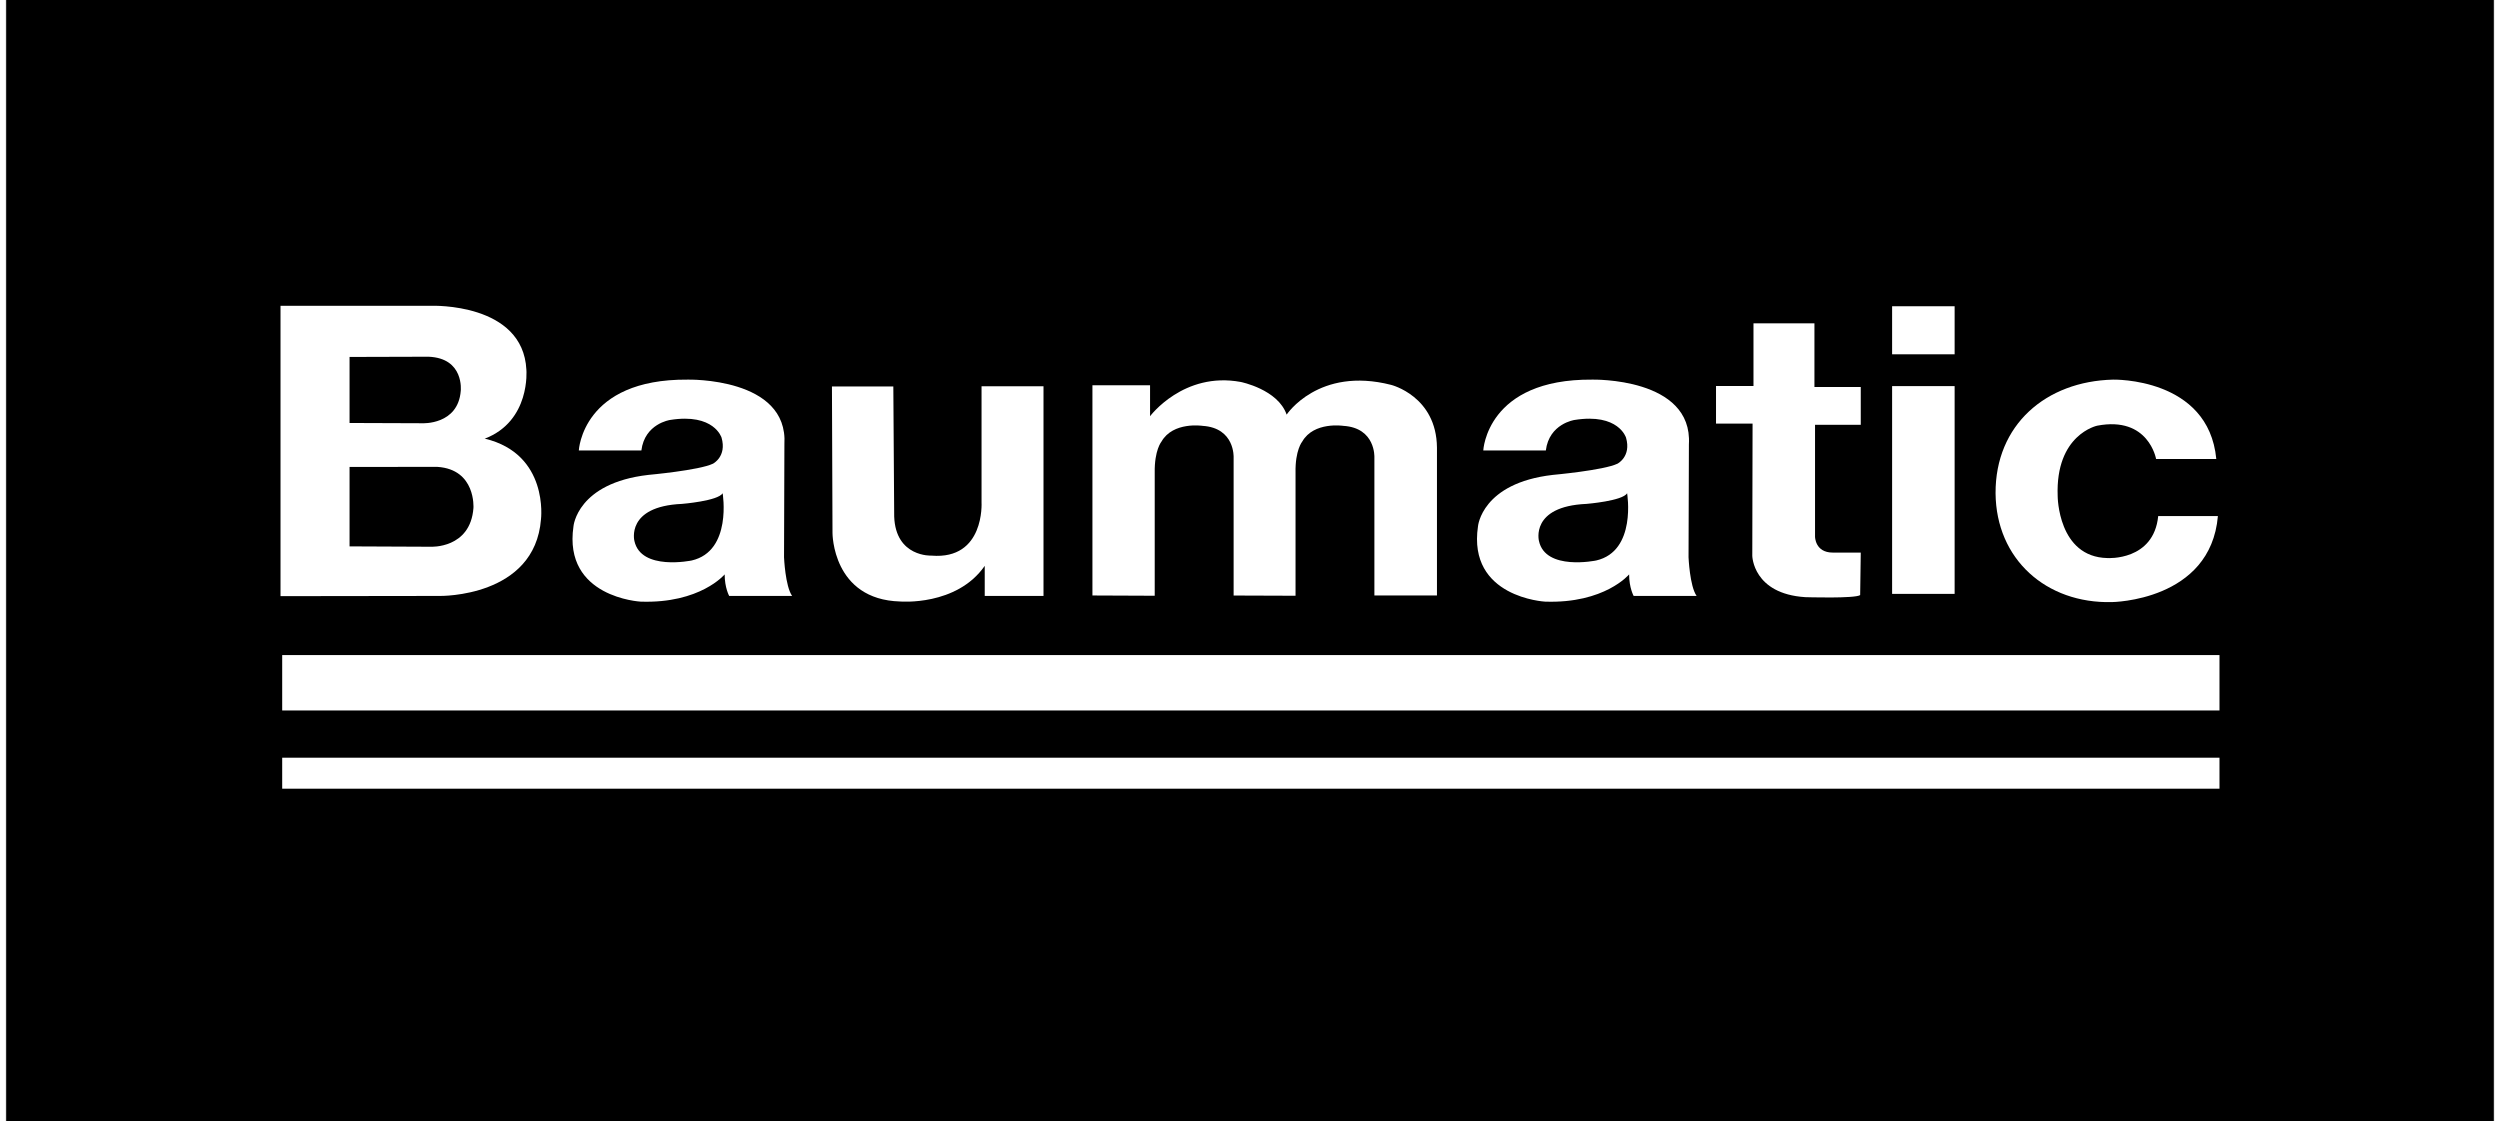 <?xml version="1.0" encoding="UTF-8"?>
<svg xmlns="http://www.w3.org/2000/svg" xmlns:xlink="http://www.w3.org/1999/xlink" width="214px" height="96px" viewBox="0 0 213 96" version="1.1">
<rect x="0" y="0" width="213" height="96" fill="#808080" stroke="none"/>
<g id="surface1">
<path style=" stroke:none;fill-rule:nonzero;fill:rgb(0%,0%,0%);fill-opacity:1;" d="M 0.043 0 L 212.957 0 L 212.957 96 L 0.043 96 Z M 0.043 0 "/>
<path style=" stroke:none;fill-rule:nonzero;fill:rgb(100%,100%,100%);fill-opacity:1;" d="M 75.969 33.082 L 70.715 33.082 L 70.762 45.625 C 70.762 45.625 70.742 51.328 76.559 51.488 C 76.559 51.488 81.383 51.902 83.793 48.438 L 83.793 51.012 L 88.824 51.012 L 88.824 33.066 L 83.52 33.066 L 83.52 43.008 C 83.52 43.008 83.809 47.93 79.242 47.562 C 79.242 47.562 76.168 47.715 76.043 44.215 Z M 75.969 33.082 "/>
<path style=" stroke:none;fill-rule:nonzero;fill:rgb(100%,100%,100%);fill-opacity:1;" d="M 98.344 51 L 98.344 40.461 C 98.312 38.527 98.922 37.801 98.922 37.801 C 99.914 36.066 102.434 36.453 102.434 36.453 C 105.215 36.625 105.098 39.148 105.098 39.148 L 105.098 50.977 L 110.398 50.996 L 110.398 40.461 C 110.359 38.527 110.973 37.797 110.973 37.797 C 111.965 36.066 114.484 36.453 114.484 36.453 C 117.266 36.621 117.148 39.148 117.148 39.148 L 117.148 50.973 L 122.504 50.973 L 122.504 38.316 C 122.465 33.902 118.578 32.945 118.578 32.945 C 112.359 31.355 109.637 35.492 109.637 35.492 C 108.887 33.324 105.703 32.695 105.703 32.695 C 100.801 31.789 97.945 35.629 97.945 35.629 L 97.945 32.98 L 93.012 32.98 L 93.012 50.973 L 98.344 50.996 Z M 98.344 51 "/>
<path style=" stroke:none;fill-rule:nonzero;fill:rgb(100%,100%,100%);fill-opacity:1;" d="M 161.465 33.051 L 166.816 33.051 L 166.816 50.836 L 161.465 50.836 Z M 161.465 33.051 "/>
<path style=" stroke:none;fill-rule:nonzero;fill:rgb(100%,100%,100%);fill-opacity:1;" d="M 161.465 26.215 L 166.816 26.215 L 166.816 30.328 L 161.465 30.328 Z M 161.465 26.215 "/>
<path style=" stroke:none;fill-rule:nonzero;fill:rgb(100%,100%,100%);fill-opacity:1;" d="M 158.73 50.938 L 158.781 47.301 L 156.383 47.301 C 154.867 47.301 154.867 45.941 154.867 45.941 L 154.867 36.363 L 158.781 36.363 L 158.781 33.125 L 154.816 33.125 L 154.816 27.676 L 149.598 27.676 L 149.598 33.043 L 146.391 33.043 L 146.391 36.262 L 149.52 36.262 L 149.496 47.582 C 149.496 47.582 149.547 50.832 154.035 51.117 C 154.035 51.117 158.289 51.25 158.734 50.938 Z M 158.73 50.938 "/>
<path style=" stroke:none;fill-rule:nonzero;fill:rgb(100%,100%,100%);fill-opacity:1;" d="M 184.242 44.176 L 189.352 44.176 C 188.727 51.465 180.273 51.539 180.273 51.539 C 174.66 51.676 170.367 47.875 170.32 42.223 C 170.293 36.363 174.633 32.637 180.375 32.496 C 180.375 32.496 188.551 32.285 189.215 39.293 L 184.062 39.293 C 184.062 39.293 183.426 35.598 179.023 36.438 C 179.023 36.438 175.434 37.18 175.637 42.469 C 175.637 42.469 175.652 47.684 179.895 47.77 C 179.895 47.77 183.859 48.035 184.242 44.176 Z M 184.242 44.176 "/>
<path style=" stroke:none;fill-rule:nonzero;fill:rgb(100%,100%,100%);fill-opacity:1;" d="M 144.039 47.703 L 144.07 38.039 C 144.414 32.285 135.797 32.496 135.797 32.496 C 126.75 32.422 126.469 38.562 126.469 38.562 L 131.824 38.562 C 132.105 36.262 134.277 35.949 134.277 35.949 C 138.059 35.344 138.688 37.465 138.688 37.465 C 139.156 39.082 137.957 39.691 137.957 39.691 C 136.785 40.258 132.418 40.652 132.418 40.652 C 126.328 41.352 126.016 45.051 126.016 45.051 C 125.109 51.152 131.758 51.5 131.758 51.5 C 136.871 51.676 138.953 49.168 138.953 49.168 C 138.953 50.316 139.34 51.012 139.34 51.012 L 144.73 51.012 C 144.141 50.176 144.039 47.703 144.039 47.703 Z M 136.137 47.977 C 136.137 47.977 131.793 48.887 131.234 46.305 C 131.234 46.305 130.469 43.344 135.305 43.133 C 135.305 43.133 138.402 42.883 138.781 42.219 C 138.781 42.219 139.617 47.176 136.137 47.977 Z M 136.137 47.977 "/>
<path style=" stroke:none;fill-rule:nonzero;fill:rgb(100%,100%,100%);fill-opacity:1;" d="M 66.613 47.703 L 66.645 38.039 C 66.996 32.285 58.371 32.496 58.371 32.496 C 49.328 32.422 49.047 38.562 49.047 38.562 L 54.402 38.562 C 54.684 36.262 56.855 35.949 56.855 35.949 C 60.637 35.344 61.266 37.465 61.266 37.465 C 61.73 39.082 60.531 39.691 60.531 39.691 C 59.359 40.258 54.996 40.652 54.996 40.652 C 48.898 41.352 48.59 45.051 48.59 45.051 C 47.691 51.152 54.336 51.5 54.336 51.5 C 59.445 51.676 61.531 49.168 61.531 49.168 C 61.531 50.316 61.918 51.012 61.918 51.012 L 67.305 51.012 C 66.715 50.176 66.613 47.703 66.613 47.703 Z M 58.711 47.977 C 58.711 47.977 54.367 48.887 53.805 46.305 C 53.805 46.305 53.043 43.344 57.879 43.133 C 57.879 43.133 60.973 42.883 61.359 42.219 C 61.359 42.219 62.191 47.176 58.711 47.977 Z M 58.711 47.977 "/>
<path style=" stroke:none;fill-rule:nonzero;fill:rgb(100%,100%,100%);fill-opacity:1;" d="M 41.012 37.555 L 40.98 37.555 C 44.941 36.047 44.559 31.656 44.559 31.656 C 44.277 25.898 36.453 26.176 36.453 26.176 L 23.512 26.176 L 23.512 51.031 L 37.168 51.012 C 37.168 51.012 45.285 51.148 45.809 44.445 C 45.809 44.445 46.504 38.875 41.012 37.551 Z M 29.422 30.555 L 36.18 30.535 C 39.258 30.656 38.941 33.457 38.941 33.457 C 38.711 36.391 35.656 36.23 35.656 36.23 L 29.422 36.207 Z M 40.027 43.484 C 39.766 46.988 36.363 46.801 36.363 46.801 L 29.422 46.77 L 29.422 39.969 L 36.945 39.965 C 40.254 40.184 40.027 43.48 40.027 43.48 Z M 40.027 43.484 "/>
<path style=" stroke:none;fill-rule:nonzero;fill:rgb(100%,100%,100%);fill-opacity:1;" d="M 23.656 56.074 L 189.488 56.074 L 189.488 60.816 L 23.656 60.816 Z M 23.656 56.074 "/>
<path style=" stroke:none;fill-rule:nonzero;fill:rgb(100%,100%,100%);fill-opacity:1;" d="M 23.656 64.859 L 189.488 64.859 L 189.488 67.512 L 23.656 67.512 Z M 23.656 64.859 "/>
</g>
</svg>
